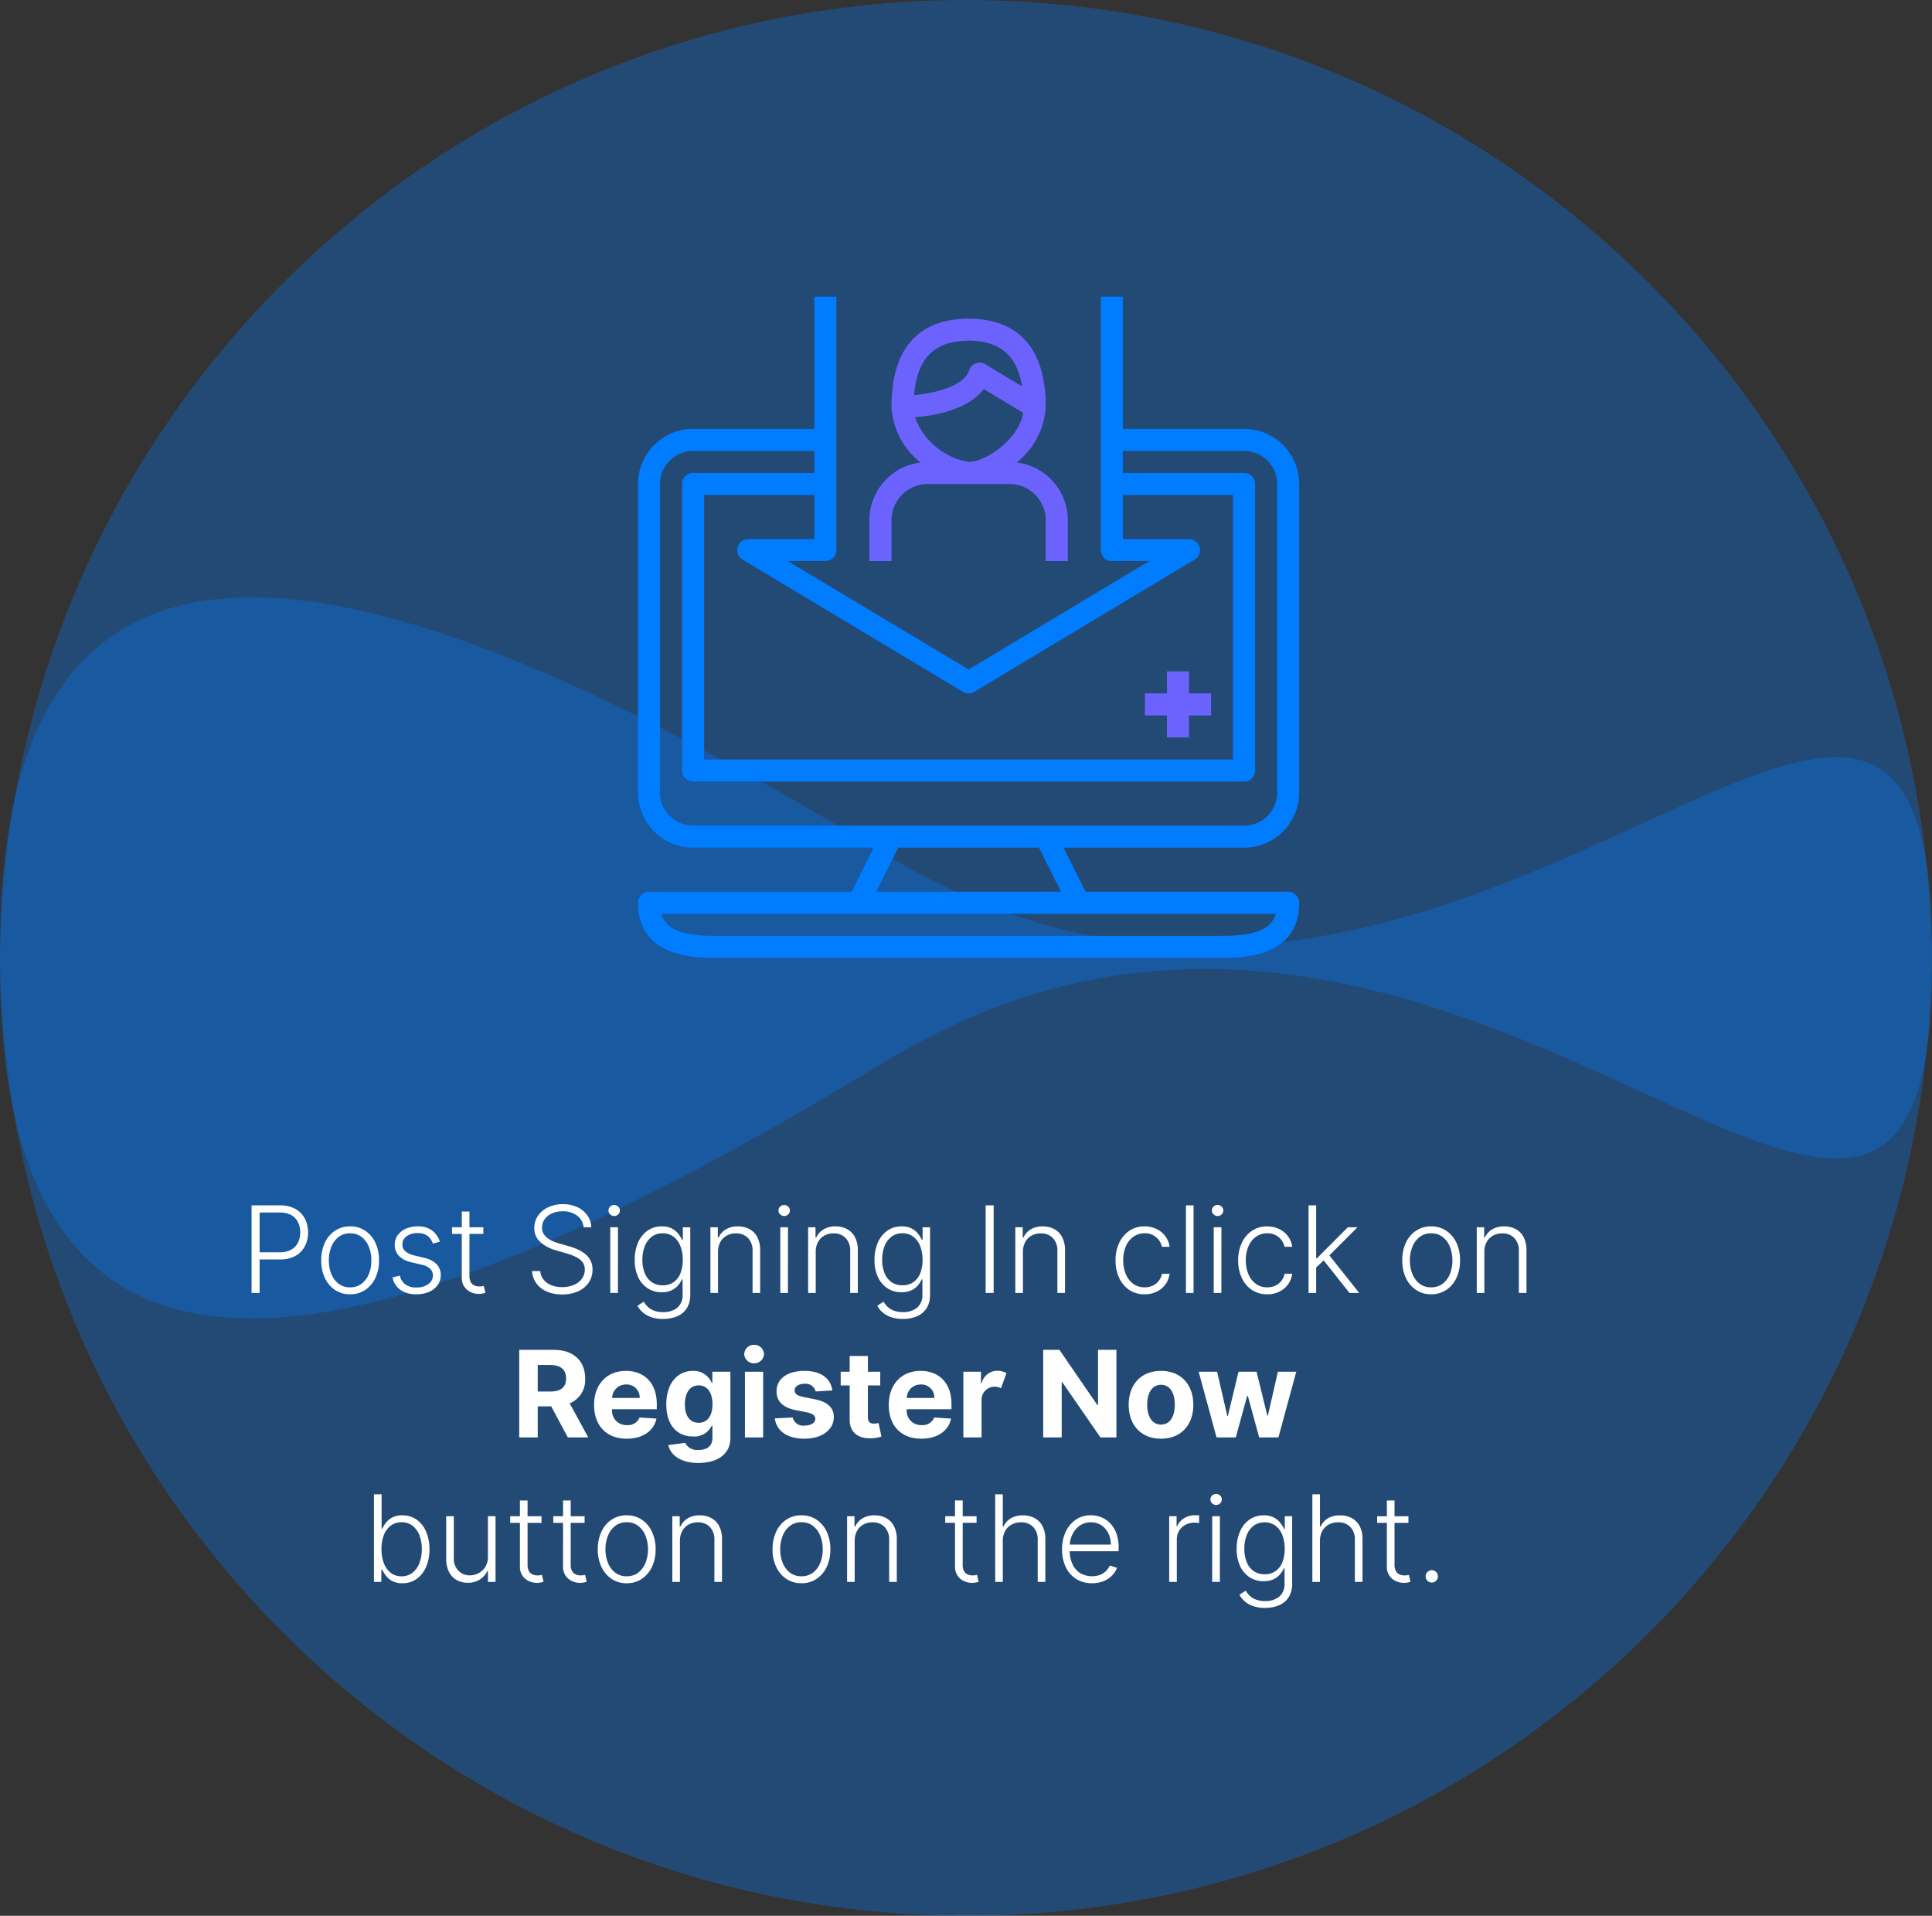 <svg xmlns="http://www.w3.org/2000/svg" width="320.982" height="318.249" viewBox="0 0 320.982 318.249">
  <rect x="0" y="0" width="320.982" height="318.249" fill="#333333" stroke="none"/>
  <g id="click-3" transform="translate(-4.62)">
    <path id="shape_bg" data-name="shape / bg" d="M1240.491,7162c88.636,0,160.491,71.9,160.491,160.592s-78.69-42.052-173.73,15.66c-75.778,46.01-147.251,73.033-147.251-15.66S1151.854,7162,1240.491,7162Z" transform="translate(-1075.38 -7162)" fill="#007cff" fill-rule="evenodd" opacity="0.32"/>
    <path id="shape_bg-2" data-name="shape / bg" d="M1240.491,7381.024c88.636,0,160.491-71.9,160.491-160.592s-78.69,42.053-173.73-15.66c-75.778-46.009-147.251-73.032-147.251,15.66S1151.854,7381.024,1240.491,7381.024Z" transform="translate(-1075.38 -7062.776)" fill="#007cff" fill-rule="evenodd" opacity="0.32"/>
    <g id="Group_3876" data-name="Group 3876" transform="translate(0 37.983)">
      <path id="Path_4027" data-name="Path 4027" d="M-108.583,0V-14.545h4.695a5.164,5.164,0,0,1,2.589.593,3.9,3.9,0,0,1,1.57,1.609,4.875,4.875,0,0,1,.529,2.287,4.923,4.923,0,0,1-.526,2.29,3.879,3.879,0,0,1-1.562,1.612,5.128,5.128,0,0,1-2.578.593h-3.693V-6.754h3.658a3.784,3.784,0,0,0,1.9-.43,2.748,2.748,0,0,0,1.126-1.175,3.745,3.745,0,0,0,.373-1.7,3.745,3.745,0,0,0-.373-1.7,2.721,2.721,0,0,0-1.129-1.172,3.863,3.863,0,0,0-1.914-.426h-3.331V0Zm16.371.227a4.417,4.417,0,0,1-2.5-.717A4.839,4.839,0,0,1-96.4-2.475a6.674,6.674,0,0,1-.611-2.93A6.755,6.755,0,0,1-96.4-8.356a4.8,4.8,0,0,1,1.694-1.989,4.433,4.433,0,0,1,2.5-.714,4.4,4.4,0,0,1,2.493.717,4.87,4.87,0,0,1,1.694,1.989A6.7,6.7,0,0,1-87.411-5.4a6.674,6.674,0,0,1-.611,2.93A4.839,4.839,0,0,1-89.716-.49,4.417,4.417,0,0,1-92.212.227Zm0-1.158a3.048,3.048,0,0,0,1.925-.611,3.8,3.8,0,0,0,1.2-1.626A5.944,5.944,0,0,0-88.683-5.4a6,6,0,0,0-.408-2.244,3.845,3.845,0,0,0-1.2-1.641,3.024,3.024,0,0,0-1.925-.618,3.028,3.028,0,0,0-1.921.618,3.833,3.833,0,0,0-1.2,1.641A6,6,0,0,0-95.742-5.4a5.944,5.944,0,0,0,.408,2.237,3.8,3.8,0,0,0,1.2,1.626A3.048,3.048,0,0,0-92.212-.93ZM-77.3-8.516l-1.158.327a3.045,3.045,0,0,0-.483-.888,2.2,2.2,0,0,0-.813-.632A2.916,2.916,0,0,0-81-9.943a2.977,2.977,0,0,0-1.818.526,1.617,1.617,0,0,0-.71,1.357,1.46,1.46,0,0,0,.487,1.14,3.541,3.541,0,0,0,1.5.692l1.648.4a4.094,4.094,0,0,1,2.056,1.058,2.541,2.541,0,0,1,.685,1.818,2.755,2.755,0,0,1-.511,1.641A3.412,3.412,0,0,1-79.084-.181,5.129,5.129,0,0,1-81.2.227a4.512,4.512,0,0,1-2.635-.721A3.255,3.255,0,0,1-85.16-2.578l1.214-.3a2.443,2.443,0,0,0,.92,1.47,3.01,3.01,0,0,0,1.808.5,3.271,3.271,0,0,0,2.01-.565,1.708,1.708,0,0,0,.753-1.417A1.529,1.529,0,0,0-78.9-4a2.7,2.7,0,0,0-1.335-.664l-1.783-.426a4.087,4.087,0,0,1-2.1-1.08A2.6,2.6,0,0,1-84.8-8a2.659,2.659,0,0,1,.49-1.587,3.288,3.288,0,0,1,1.349-1.076A4.689,4.689,0,0,1-81-11.058a3.882,3.882,0,0,1,2.4.678A3.762,3.762,0,0,1-77.3-8.516Zm7.223-2.393v1.1h-5.206v-1.1Zm-3.58-2.614h1.271V-2.848a2.063,2.063,0,0,0,.234,1.069,1.3,1.3,0,0,0,.611.547,2.032,2.032,0,0,0,.8.16,2.445,2.445,0,0,0,.426-.032q.178-.032.313-.067l.27,1.143A3.283,3.283,0,0,1-70.188.1a3.12,3.12,0,0,1-.668.06,3.084,3.084,0,0,1-1.339-.305,2.621,2.621,0,0,1-1.055-.909,2.6,2.6,0,0,1-.412-1.5Zm20.234,2.614A2.643,2.643,0,0,0-54.5-12.841a3.864,3.864,0,0,0-2.393-.717,4.3,4.3,0,0,0-1.786.348,2.912,2.912,0,0,0-1.207.962,2.349,2.349,0,0,0-.437,1.4,1.991,1.991,0,0,0,.249,1.009A2.383,2.383,0,0,0-59.4-9.1a4.737,4.737,0,0,0,.938.529,8.655,8.655,0,0,0,1.04.369l1.534.44a10.848,10.848,0,0,1,1.392.49,5.747,5.747,0,0,1,1.275.749,3.478,3.478,0,0,1,.93,1.1,3.233,3.233,0,0,1,.352,1.559,3.766,3.766,0,0,1-.6,2.1A4.148,4.148,0,0,1-54.279-.295a6.191,6.191,0,0,1-2.706.543,6.223,6.223,0,0,1-2.578-.494,4.163,4.163,0,0,1-1.719-1.367,3.854,3.854,0,0,1-.7-2.024h1.364a2.539,2.539,0,0,0,.568,1.456,3.111,3.111,0,0,0,1.293.906,4.869,4.869,0,0,0,1.776.309,4.848,4.848,0,0,0,1.935-.366,3.186,3.186,0,0,0,1.335-1.023,2.5,2.5,0,0,0,.487-1.531,1.978,1.978,0,0,0-.384-1.239,3,3,0,0,0-1.069-.842,9.606,9.606,0,0,0-1.587-.6l-1.74-.511a6.465,6.465,0,0,1-2.656-1.413,3.043,3.043,0,0,1-.945-2.3,3.49,3.49,0,0,1,.629-2.063,4.207,4.207,0,0,1,1.7-1.392,5.665,5.665,0,0,1,2.418-.5,5.521,5.521,0,0,1,2.4.5A4.185,4.185,0,0,1-52.8-12.887a3.594,3.594,0,0,1,.657,1.978ZM-48.988,0V-10.909h1.278L-47.717,0Zm.653-12.777a.969.969,0,0,1-.678-.277.834.834,0,0,1-.273-.639.842.842,0,0,1,.273-.646.934.934,0,0,1,.671-.27.968.968,0,0,1,.671.273.831.831,0,0,1,.273.643.845.845,0,0,1-.273.643A.919.919,0,0,1-48.335-12.777Zm8.132,17.1a6.017,6.017,0,0,1-1.953-.288,4.238,4.238,0,0,1-1.413-.785,3.749,3.749,0,0,1-.895-1.115l1.037-.682a3.9,3.9,0,0,0,.629.81,3.09,3.09,0,0,0,1.03.661,4.108,4.108,0,0,0,1.566.263,3.6,3.6,0,0,0,2.34-.724A2.731,2.731,0,0,0-36.971.206V-2.251h-.114a4.235,4.235,0,0,1-.632.991,3.237,3.237,0,0,1-1.076.82,3.706,3.706,0,0,1-1.644.327A4.215,4.215,0,0,1-42.756-.76a4.385,4.385,0,0,1-1.591-1.85,6.574,6.574,0,0,1-.579-2.873,7.046,7.046,0,0,1,.565-2.912,4.62,4.62,0,0,1,1.58-1.96,4.052,4.052,0,0,1,2.365-.7,3.513,3.513,0,0,1,1.662.352,3.244,3.244,0,0,1,1.062.87,5.327,5.327,0,0,1,.629,1.009h.128v-2.081H-35.7V.284a4.067,4.067,0,0,1-.589,2.28,3.516,3.516,0,0,1-1.605,1.325A5.875,5.875,0,0,1-40.2,4.318Zm-.085-5.589a3.116,3.116,0,0,0,1.8-.508,3.2,3.2,0,0,0,1.143-1.46,5.857,5.857,0,0,0,.4-2.266,6.152,6.152,0,0,0-.391-2.269,3.572,3.572,0,0,0-1.133-1.562,2.885,2.885,0,0,0-1.815-.572,2.9,2.9,0,0,0-1.847.589,3.606,3.606,0,0,0-1.136,1.587A6.163,6.163,0,0,0-43.654-5.5,5.792,5.792,0,0,0-43.263-3.3,3.321,3.321,0,0,0-42.12-1.808,3.076,3.076,0,0,0-40.288-1.271Zm9.2-5.547V0h-1.264V-10.909h1.229V-9.2H-31a3.067,3.067,0,0,1,1.2-1.346,3.733,3.733,0,0,1,2.013-.508,3.958,3.958,0,0,1,1.935.458,3.173,3.173,0,0,1,1.3,1.346,4.655,4.655,0,0,1,.465,2.18V0h-1.264V-6.989a2.94,2.94,0,0,0-.749-2.124,2.65,2.65,0,0,0-2.006-.781,3.1,3.1,0,0,0-1.527.369A2.677,2.677,0,0,0-30.7-8.462,3.318,3.318,0,0,0-31.083-6.818ZM-20.742,0V-10.909h1.278L-19.471,0Zm.653-12.777a.969.969,0,0,1-.678-.277.834.834,0,0,1-.273-.639.842.842,0,0,1,.273-.646.934.934,0,0,1,.671-.27.968.968,0,0,1,.671.273.831.831,0,0,1,.273.643.845.845,0,0,1-.273.643A.919.919,0,0,1-20.089-12.777Zm5.234,5.959V0h-1.264V-10.909h1.229V-9.2h.114a3.067,3.067,0,0,1,1.2-1.346,3.733,3.733,0,0,1,2.013-.508,3.958,3.958,0,0,1,1.935.458,3.173,3.173,0,0,1,1.3,1.346,4.655,4.655,0,0,1,.465,2.18V0H-9.13V-6.989a2.94,2.94,0,0,0-.749-2.124,2.65,2.65,0,0,0-2.006-.781,3.1,3.1,0,0,0-1.527.369,2.677,2.677,0,0,0-1.055,1.062A3.318,3.318,0,0,0-14.854-6.818ZM-.366,4.318a6.018,6.018,0,0,1-1.953-.288,4.238,4.238,0,0,1-1.413-.785,3.749,3.749,0,0,1-.895-1.115l1.037-.682a3.9,3.9,0,0,0,.629.81,3.09,3.09,0,0,0,1.03.661,4.108,4.108,0,0,0,1.566.263,3.6,3.6,0,0,0,2.34-.724A2.731,2.731,0,0,0,2.866.206V-2.251H2.752a4.235,4.235,0,0,1-.632.991,3.237,3.237,0,0,1-1.076.82A3.706,3.706,0,0,1-.6-.114,4.215,4.215,0,0,1-2.919-.76,4.385,4.385,0,0,1-4.51-2.61a6.574,6.574,0,0,1-.579-2.873,7.046,7.046,0,0,1,.565-2.912,4.62,4.62,0,0,1,1.58-1.96,4.052,4.052,0,0,1,2.365-.7,3.513,3.513,0,0,1,1.662.352,3.244,3.244,0,0,1,1.062.87,5.327,5.327,0,0,1,.629,1.009H2.9v-2.081H4.137V.284a4.067,4.067,0,0,1-.589,2.28A3.516,3.516,0,0,1,1.942,3.888,5.875,5.875,0,0,1-.366,4.318ZM-.451-1.271a3.116,3.116,0,0,0,1.8-.508,3.2,3.2,0,0,0,1.143-1.46,5.857,5.857,0,0,0,.4-2.266A6.152,6.152,0,0,0,2.5-7.773,3.572,3.572,0,0,0,1.364-9.336,2.885,2.885,0,0,0-.451-9.908,2.9,2.9,0,0,0-2.3-9.318,3.606,3.606,0,0,0-3.434-7.731,6.163,6.163,0,0,0-3.817-5.5,5.792,5.792,0,0,0-3.427-3.3,3.321,3.321,0,0,0-2.283-1.808,3.076,3.076,0,0,0-.451-1.271ZM14.705-14.545V0H13.377V-14.545ZM19.57-6.818V0H18.306V-10.909h1.229V-9.2h.114a3.067,3.067,0,0,1,1.2-1.346,3.733,3.733,0,0,1,2.013-.508,3.958,3.958,0,0,1,1.935.458,3.173,3.173,0,0,1,1.3,1.346,4.655,4.655,0,0,1,.465,2.18V0H25.295V-6.989a2.94,2.94,0,0,0-.749-2.124,2.65,2.65,0,0,0-2.006-.781,3.1,3.1,0,0,0-1.527.369,2.677,2.677,0,0,0-1.055,1.062A3.318,3.318,0,0,0,19.57-6.818ZM39.783.227A4.44,4.44,0,0,1,37.237-.5a4.836,4.836,0,0,1-1.68-2,6.744,6.744,0,0,1-.6-2.9,6.725,6.725,0,0,1,.607-2.919,4.887,4.887,0,0,1,1.687-2.006,4.377,4.377,0,0,1,2.507-.728,4.552,4.552,0,0,1,1.982.423A3.93,3.93,0,0,1,43.21-9.45a3.807,3.807,0,0,1,.728,1.779H42.66a2.849,2.849,0,0,0-.955-1.58,2.824,2.824,0,0,0-1.921-.657,3.129,3.129,0,0,0-1.847.565,3.737,3.737,0,0,0-1.254,1.57,5.632,5.632,0,0,0-.451,2.326,5.872,5.872,0,0,0,.44,2.347,3.736,3.736,0,0,0,1.239,1.594,3.118,3.118,0,0,0,1.871.575A3.157,3.157,0,0,0,41.108-1.2a2.742,2.742,0,0,0,1.009-.778,2.746,2.746,0,0,0,.55-1.2h1.278a3.9,3.9,0,0,1-.7,1.758A3.886,3.886,0,0,1,41.8-.213,4.473,4.473,0,0,1,39.783.227Zm8.132-14.773V0H46.651V-14.545ZM51.268,0V-10.909h1.278L52.539,0Zm.653-12.777a.969.969,0,0,1-.678-.277.834.834,0,0,1-.273-.639.842.842,0,0,1,.273-.646.934.934,0,0,1,.671-.27.968.968,0,0,1,.671.273.831.831,0,0,1,.273.643.845.845,0,0,1-.273.643A.919.919,0,0,1,51.921-12.777Zm8.232,13A4.44,4.44,0,0,1,57.607-.5a4.836,4.836,0,0,1-1.68-2,6.744,6.744,0,0,1-.6-2.9,6.725,6.725,0,0,1,.607-2.919,4.887,4.887,0,0,1,1.687-2.006,4.377,4.377,0,0,1,2.507-.728,4.552,4.552,0,0,1,1.982.423A3.93,3.93,0,0,1,63.58-9.45a3.807,3.807,0,0,1,.728,1.779H63.029a2.849,2.849,0,0,0-.955-1.58,2.824,2.824,0,0,0-1.921-.657,3.129,3.129,0,0,0-1.847.565,3.737,3.737,0,0,0-1.254,1.57A5.632,5.632,0,0,0,56.6-5.447a5.872,5.872,0,0,0,.44,2.347,3.736,3.736,0,0,0,1.239,1.594,3.118,3.118,0,0,0,1.871.575A3.157,3.157,0,0,0,61.477-1.2a2.742,2.742,0,0,0,1.009-.778,2.746,2.746,0,0,0,.55-1.2h1.278a3.9,3.9,0,0,1-.7,1.758A3.886,3.886,0,0,1,62.173-.213,4.473,4.473,0,0,1,60.153.227Zm8.018-4.347-.014-1.655h.284l5.114-5.135h1.6L70.1-5.852l-.114.021ZM67.021,0V-14.545h1.264V0Zm6.8,0L69.386-5.6l.909-.874L75.437,0ZM87.39.227a4.417,4.417,0,0,1-2.5-.717A4.839,4.839,0,0,1,83.2-2.475a6.674,6.674,0,0,1-.611-2.93A6.755,6.755,0,0,1,83.2-8.356a4.8,4.8,0,0,1,1.694-1.989,4.433,4.433,0,0,1,2.5-.714,4.4,4.4,0,0,1,2.493.717,4.87,4.87,0,0,1,1.694,1.989A6.7,6.7,0,0,1,92.191-5.4a6.674,6.674,0,0,1-.611,2.93A4.839,4.839,0,0,1,89.886-.49,4.417,4.417,0,0,1,87.39.227Zm0-1.158a3.048,3.048,0,0,0,1.925-.611,3.8,3.8,0,0,0,1.2-1.626A5.944,5.944,0,0,0,90.92-5.4a6,6,0,0,0-.408-2.244,3.845,3.845,0,0,0-1.2-1.641,3.024,3.024,0,0,0-1.925-.618,3.028,3.028,0,0,0-1.921.618,3.833,3.833,0,0,0-1.2,1.641A6,6,0,0,0,83.86-5.4a5.944,5.944,0,0,0,.408,2.237,3.8,3.8,0,0,0,1.2,1.626A3.048,3.048,0,0,0,87.39-.93Zm8.842-5.888V0H94.968V-10.909H96.2V-9.2h.114a3.067,3.067,0,0,1,1.2-1.346,3.733,3.733,0,0,1,2.013-.508,3.958,3.958,0,0,1,1.935.458,3.172,3.172,0,0,1,1.3,1.346,4.655,4.655,0,0,1,.465,2.18V0h-1.264V-6.989a2.94,2.94,0,0,0-.749-2.124A2.65,2.65,0,0,0,99.2-9.893a3.1,3.1,0,0,0-1.527.369,2.677,2.677,0,0,0-1.055,1.062A3.318,3.318,0,0,0,96.232-6.818ZM-64.116,24h3.075V18.844H-58.8L-56.04,24h3.395l-3.089-5.653a4.193,4.193,0,0,0,2.571-4.141c0-2.891-1.911-4.751-5.213-4.751h-5.739Zm3.075-7.628v-4.4h2.074c1.776,0,2.635.788,2.635,2.237s-.859,2.166-2.621,2.166Zm14.78,7.841c2.7,0,4.517-1.314,4.943-3.338l-2.8-.185a2.055,2.055,0,0,1-2.1,1.264,2.372,2.372,0,0,1-2.472-2.628V19.32h7.429v-.831c0-3.707-2.244-5.54-5.128-5.54-3.21,0-5.291,2.28-5.291,5.646C-51.673,22.054-49.62,24.213-46.261,24.213Zm-2.422-6.768a2.3,2.3,0,0,1,2.351-2.237,2.15,2.15,0,0,1,2.23,2.237Zm14.318,10.8c3.118,0,5.334-1.42,5.334-4.141V13.091h-3v1.832h-.114a3.236,3.236,0,0,0-3.118-1.974c-2.393,0-4.418,1.861-4.418,5.575,0,3.629,1.967,5.32,4.425,5.32a3.168,3.168,0,0,0,3.111-1.776h.128v2c0,1.428-.959,2.01-2.273,2.01A2.227,2.227,0,0,1-36.552,24.9l-2.8.376C-38.988,26.926-37.3,28.247-34.364,28.247Zm.064-6.676c-1.484,0-2.294-1.179-2.294-3.061,0-1.854.8-3.153,2.294-3.153,1.47,0,2.294,1.243,2.294,3.153S-32.844,21.571-34.3,21.571ZM-26.616,24h3.026V13.091h-3.026Zm1.52-12.315a1.594,1.594,0,0,0,1.641-1.534A1.593,1.593,0,0,0-25.1,8.624a1.591,1.591,0,0,0-1.634,1.527A1.592,1.592,0,0,0-25.1,11.685Zm13,4.517c-.27-2.01-1.889-3.253-4.645-3.253-2.791,0-4.631,1.293-4.624,3.395-.007,1.634,1.023,2.692,3.153,3.118l1.889.376c.952.192,1.385.54,1.4,1.087-.014.646-.717,1.108-1.776,1.108a1.774,1.774,0,0,1-1.982-1.349l-2.976.156c.284,2.088,2.06,3.374,4.95,3.374,2.827,0,4.851-1.442,4.858-3.594-.007-1.577-1.037-2.521-3.153-2.955l-1.974-.4c-1.016-.22-1.392-.568-1.385-1.094-.007-.653.732-1.08,1.669-1.08a1.7,1.7,0,0,1,1.825,1.278Zm7.962-3.111H-6.19V10.477H-9.215v2.614h-1.491v2.273h1.491v5.682c-.014,2.138,1.442,3.2,3.636,3.1a5.885,5.885,0,0,0,1.641-.284l-.476-2.251a4.133,4.133,0,0,1-.753.1c-.6,0-1.023-.227-1.023-1.065V15.364h2.053ZM2.688,24.213c2.7,0,4.517-1.314,4.943-3.338l-2.8-.185a2.055,2.055,0,0,1-2.1,1.264A2.372,2.372,0,0,1,.266,19.327V19.32H7.7v-.831c0-3.707-2.244-5.54-5.128-5.54-3.21,0-5.291,2.28-5.291,5.646C-2.724,22.054-.671,24.213,2.688,24.213ZM.266,17.445a2.3,2.3,0,0,1,2.351-2.237,2.15,2.15,0,0,1,2.23,2.237ZM9.67,24H12.7V17.828a2.166,2.166,0,0,1,2.195-2.251,2.248,2.248,0,0,1,1.03.256l.909-2.5a2.871,2.871,0,0,0-1.491-.4,2.644,2.644,0,0,0-2.621,2.06H12.6v-1.9H9.67ZM35.1,9.455H32.042V18.6h-.128L25.636,9.455h-2.7V24h3.075V14.845h.107L32.447,24H35.1Zm7.408,14.759c3.31,0,5.369-2.266,5.369-5.625,0-3.381-2.06-5.639-5.369-5.639s-5.369,2.259-5.369,5.639C37.141,21.947,39.2,24.213,42.511,24.213Zm.014-2.344c-1.527,0-2.308-1.4-2.308-3.3s.781-3.31,2.308-3.31c1.5,0,2.28,1.406,2.28,3.31S44.023,21.869,42.525,21.869ZM51.737,24h3.2l1.875-6.861h.135L58.817,24h3.2l2.962-10.909H61.928l-1.662,7.287h-.092l-1.79-7.287h-3l-1.761,7.33h-.1l-1.69-7.33H48.768ZM-88.253,48V33.455h1.271v5.717h.114a4.783,4.783,0,0,1,.614-1.009,3.254,3.254,0,0,1,1.058-.87,3.491,3.491,0,0,1,1.658-.352,4.025,4.025,0,0,1,2.358.707A4.659,4.659,0,0,1-79.6,39.623a7.157,7.157,0,0,1,.568,2.951,7.24,7.24,0,0,1-.565,2.962,4.667,4.667,0,0,1-1.577,1.982,3.983,3.983,0,0,1-2.347.71,3.488,3.488,0,0,1-1.658-.355A3.29,3.29,0,0,1-86.243,47a4.955,4.955,0,0,1-.625-1.019h-.156V48ZM-87,42.553a6.457,6.457,0,0,0,.394,2.34,3.63,3.63,0,0,0,1.136,1.6,2.839,2.839,0,0,0,1.8.579,2.858,2.858,0,0,0,1.839-.6,3.716,3.716,0,0,0,1.143-1.623,6.388,6.388,0,0,0,.391-2.294,6.282,6.282,0,0,0-.387-2.266,3.649,3.649,0,0,0-1.14-1.6,2.892,2.892,0,0,0-1.847-.593,2.874,2.874,0,0,0-1.808.572,3.564,3.564,0,0,0-1.133,1.577A6.351,6.351,0,0,0-87,42.553Zm17.685,1.278v-6.74h1.264V48h-1.264V46.189h-.1a3.344,3.344,0,0,1-1.214,1.4,3.563,3.563,0,0,1-2.031.558,3.7,3.7,0,0,1-1.854-.458,3.194,3.194,0,0,1-1.271-1.346,4.685,4.685,0,0,1-.462-2.18V37.091h1.264V44.08a2.831,2.831,0,0,0,.753,2.056,2.571,2.571,0,0,0,1.932.778,3.036,3.036,0,0,0,1.42-.355,2.932,2.932,0,0,0,1.122-1.04A3.058,3.058,0,0,0-69.318,43.831Zm8.9-6.74v1.1h-5.206v-1.1ZM-64,34.477h1.271V45.152a2.063,2.063,0,0,0,.234,1.069,1.3,1.3,0,0,0,.611.547,2.032,2.032,0,0,0,.8.16,2.445,2.445,0,0,0,.426-.032q.178-.032.313-.067l.27,1.143a3.283,3.283,0,0,1-.455.131,3.119,3.119,0,0,1-.668.06,3.084,3.084,0,0,1-1.339-.305,2.621,2.621,0,0,1-1.055-.909A2.6,2.6,0,0,1-64,45.45Zm10.746,2.614v1.1h-5.206v-1.1Zm-3.58-2.614h1.271V45.152a2.063,2.063,0,0,0,.234,1.069,1.3,1.3,0,0,0,.611.547,2.032,2.032,0,0,0,.8.16,2.445,2.445,0,0,0,.426-.032q.178-.032.313-.067l.27,1.143a3.283,3.283,0,0,1-.455.131,3.119,3.119,0,0,1-.668.06,3.084,3.084,0,0,1-1.339-.305,2.621,2.621,0,0,1-1.055-.909,2.6,2.6,0,0,1-.412-1.5Zm10.575,13.75a4.417,4.417,0,0,1-2.5-.717,4.839,4.839,0,0,1-1.694-1.985,6.674,6.674,0,0,1-.611-2.93,6.755,6.755,0,0,1,.611-2.951,4.8,4.8,0,0,1,1.694-1.989,4.433,4.433,0,0,1,2.5-.714,4.4,4.4,0,0,1,2.493.717,4.87,4.87,0,0,1,1.694,1.989,6.7,6.7,0,0,1,.614,2.947,6.674,6.674,0,0,1-.611,2.93,4.839,4.839,0,0,1-1.694,1.985A4.417,4.417,0,0,1-46.257,48.227Zm0-1.158a3.048,3.048,0,0,0,1.925-.611,3.8,3.8,0,0,0,1.2-1.626,5.944,5.944,0,0,0,.408-2.237,6,6,0,0,0-.408-2.244,3.845,3.845,0,0,0-1.2-1.641,3.024,3.024,0,0,0-1.925-.618,3.028,3.028,0,0,0-1.921.618,3.833,3.833,0,0,0-1.2,1.641,6,6,0,0,0-.408,2.244,5.944,5.944,0,0,0,.408,2.237,3.8,3.8,0,0,0,1.2,1.626A3.048,3.048,0,0,0-46.257,47.07Zm8.842-5.888V48h-1.264V37.091h1.229V38.8h.114a3.067,3.067,0,0,1,1.2-1.346,3.733,3.733,0,0,1,2.013-.508,3.958,3.958,0,0,1,1.935.458,3.173,3.173,0,0,1,1.3,1.346,4.655,4.655,0,0,1,.465,2.18V48H-31.69V41.011a2.94,2.94,0,0,0-.749-2.124,2.65,2.65,0,0,0-2.006-.781,3.1,3.1,0,0,0-1.527.369,2.677,2.677,0,0,0-1.055,1.062A3.318,3.318,0,0,0-37.415,41.182Zm20.192,7.045a4.417,4.417,0,0,1-2.5-.717,4.839,4.839,0,0,1-1.694-1.985,6.674,6.674,0,0,1-.611-2.93,6.755,6.755,0,0,1,.611-2.951,4.8,4.8,0,0,1,1.694-1.989,4.433,4.433,0,0,1,2.5-.714,4.4,4.4,0,0,1,2.493.717,4.87,4.87,0,0,1,1.694,1.989,6.7,6.7,0,0,1,.614,2.947,6.674,6.674,0,0,1-.611,2.93,4.839,4.839,0,0,1-1.694,1.985A4.417,4.417,0,0,1-17.223,48.227Zm0-1.158a3.048,3.048,0,0,0,1.925-.611,3.8,3.8,0,0,0,1.2-1.626,5.944,5.944,0,0,0,.408-2.237,6,6,0,0,0-.408-2.244,3.845,3.845,0,0,0-1.2-1.641,3.024,3.024,0,0,0-1.925-.618,3.028,3.028,0,0,0-1.921.618,3.833,3.833,0,0,0-1.2,1.641,6,6,0,0,0-.408,2.244,5.944,5.944,0,0,0,.408,2.237,3.8,3.8,0,0,0,1.2,1.626A3.048,3.048,0,0,0-17.223,47.07Zm8.842-5.888V48H-9.645V37.091h1.229V38.8H-8.3a3.067,3.067,0,0,1,1.2-1.346,3.733,3.733,0,0,1,2.013-.508,3.958,3.958,0,0,1,1.935.458,3.173,3.173,0,0,1,1.3,1.346,4.655,4.655,0,0,1,.465,2.18V48H-2.656V41.011a2.94,2.94,0,0,0-.749-2.124,2.65,2.65,0,0,0-2.006-.781,3.1,3.1,0,0,0-1.527.369,2.677,2.677,0,0,0-1.055,1.062A3.318,3.318,0,0,0-8.381,41.182Zm20.249-4.091v1.1H6.662v-1.1Zm-3.58-2.614H9.56V45.152a2.063,2.063,0,0,0,.234,1.069,1.3,1.3,0,0,0,.611.547,2.032,2.032,0,0,0,.8.16,2.445,2.445,0,0,0,.426-.032q.178-.032.313-.067l.27,1.143a3.283,3.283,0,0,1-.455.131,3.119,3.119,0,0,1-.668.06,3.084,3.084,0,0,1-1.339-.305A2.529,2.529,0,0,1,8.288,45.45Zm7.94,6.7V48H14.964V33.455h1.264V38.8h.114a3.051,3.051,0,0,1,1.19-1.349,3.789,3.789,0,0,1,2.042-.5,4.019,4.019,0,0,1,1.946.455,3.166,3.166,0,0,1,1.307,1.342,4.642,4.642,0,0,1,.469,2.188V48H22.024V41.011a2.937,2.937,0,0,0-.749-2.127,2.675,2.675,0,0,0-2.021-.778,3.213,3.213,0,0,0-1.555.369,2.7,2.7,0,0,0-1.076,1.062A3.27,3.27,0,0,0,16.229,41.182Zm14.815,7.045a4.8,4.8,0,0,1-2.642-.714,4.708,4.708,0,0,1-1.722-1.982,6.689,6.689,0,0,1-.607-2.923,6.766,6.766,0,0,1,.607-2.93,4.893,4.893,0,0,1,1.683-2.01,4.336,4.336,0,0,1,2.489-.728,4.647,4.647,0,0,1,1.712.323,4.256,4.256,0,0,1,1.481.987,4.736,4.736,0,0,1,1.04,1.669,6.657,6.657,0,0,1,.384,2.376v.625H26.946V41.807h7.23a4.159,4.159,0,0,0-.423-1.893,3.354,3.354,0,0,0-1.172-1.332,3.29,3.29,0,0,0-3.555.064,3.778,3.778,0,0,0-1.232,1.463,4.541,4.541,0,0,0-.451,1.989v.668a5.331,5.331,0,0,0,.451,2.269,3.476,3.476,0,0,0,1.282,1.5,3.92,3.92,0,0,0,3.327.291,2.927,2.927,0,0,0,.987-.65,2.858,2.858,0,0,0,.607-.9l1.2.391a3.557,3.557,0,0,1-.813,1.271,4.163,4.163,0,0,1-1.406.934A4.986,4.986,0,0,1,31.044,48.227ZM43.871,48V37.091H45.1v1.676h.092a2.742,2.742,0,0,1,1.14-1.332,3.407,3.407,0,0,1,1.843-.508q.156,0,.348.007l.32.014v1.286q-.085-.014-.3-.043a3.5,3.5,0,0,0-.462-.028,3.14,3.14,0,0,0-1.516.359,2.685,2.685,0,0,0-1.431,2.433V48Zm7.145,0V37.091h1.278L52.287,48Zm.653-12.777a.969.969,0,0,1-.678-.277.892.892,0,0,1,0-1.286.934.934,0,0,1,.671-.27.968.968,0,0,1,.671.273.831.831,0,0,1,.273.643.845.845,0,0,1-.273.643A.919.919,0,0,1,51.669,35.223Zm8.132,17.1a6.018,6.018,0,0,1-1.953-.288,4.238,4.238,0,0,1-1.413-.785,3.749,3.749,0,0,1-.895-1.115l1.037-.682a3.9,3.9,0,0,0,.629.81,3.09,3.09,0,0,0,1.03.661,4.108,4.108,0,0,0,1.566.263,3.6,3.6,0,0,0,2.34-.724,2.731,2.731,0,0,0,.891-2.251V45.749h-.114a4.235,4.235,0,0,1-.632.991,3.236,3.236,0,0,1-1.076.82,3.706,3.706,0,0,1-1.644.327,4.215,4.215,0,0,1-2.319-.646,4.385,4.385,0,0,1-1.591-1.85,6.574,6.574,0,0,1-.579-2.873,7.046,7.046,0,0,1,.565-2.912,4.62,4.62,0,0,1,1.58-1.96,4.052,4.052,0,0,1,2.365-.7,3.513,3.513,0,0,1,1.662.352,3.244,3.244,0,0,1,1.062.87,5.327,5.327,0,0,1,.629,1.009h.128V37.091H64.3V48.284a4.067,4.067,0,0,1-.589,2.28,3.516,3.516,0,0,1-1.605,1.325A5.875,5.875,0,0,1,59.8,52.318Zm-.085-5.589a3.116,3.116,0,0,0,1.8-.508,3.2,3.2,0,0,0,1.143-1.46,5.857,5.857,0,0,0,.4-2.266,6.152,6.152,0,0,0-.391-2.269,3.572,3.572,0,0,0-1.133-1.562,3.176,3.176,0,0,0-3.661.018,3.606,3.606,0,0,0-1.136,1.587,6.163,6.163,0,0,0-.384,2.227A5.792,5.792,0,0,0,56.74,44.7a3.321,3.321,0,0,0,1.143,1.491A3.076,3.076,0,0,0,59.716,46.729Zm9.2-5.547V48H67.656V33.455H68.92V38.8h.114a3.051,3.051,0,0,1,1.19-1.349,3.789,3.789,0,0,1,2.042-.5,4.019,4.019,0,0,1,1.946.455,3.166,3.166,0,0,1,1.307,1.342,4.642,4.642,0,0,1,.469,2.188V48H74.716V41.011a2.937,2.937,0,0,0-.749-2.127,2.675,2.675,0,0,0-2.021-.778,3.213,3.213,0,0,0-1.555.369,2.7,2.7,0,0,0-1.076,1.062A3.27,3.27,0,0,0,68.92,41.182Zm14.7-4.091v1.1H78.416v-1.1Zm-3.58-2.614h1.271V45.152a2.063,2.063,0,0,0,.234,1.069,1.3,1.3,0,0,0,.611.547,2.032,2.032,0,0,0,.8.16,2.445,2.445,0,0,0,.426-.032q.178-.032.313-.067l.27,1.143a3.283,3.283,0,0,1-.455.131,3.119,3.119,0,0,1-.668.06,3.084,3.084,0,0,1-1.339-.305,2.529,2.529,0,0,1-1.467-2.408Zm7.465,13.629a1.025,1.025,0,0,1-.728-1.751,1.019,1.019,0,0,1,1.744.728.925.925,0,0,1-.135.508,1.082,1.082,0,0,1-.369.376A.963.963,0,0,1,87.507,48.107Z" transform="translate(155 176.799)" fill="#fff"/>
    </g>
    <g id="Enter" transform="translate(108.62 47.276)">
      <path id="Path_4019" data-name="Path 4019" d="M102.694,23.97H82.555V2H78.894V44.108a1.831,1.831,0,0,0,1.831,1.831h6.206l-30.007,18-30.007-18h6.206a1.831,1.831,0,0,0,1.831-1.831V2H31.293V23.97H11.154A9.165,9.165,0,0,0,2,33.124V84.386a9.165,9.165,0,0,0,9.154,9.154H41.146l-3.662,7.323H3.831A1.831,1.831,0,0,0,2,102.694c0,9.154,9.647,9.154,12.816,9.154H99.033c3.169,0,12.816,0,12.816-9.154a1.831,1.831,0,0,0-1.831-1.831H76.364L72.7,93.54h29.992a9.165,9.165,0,0,0,9.154-9.154V33.124A9.165,9.165,0,0,0,102.694,23.97ZM20.308,42.278a1.831,1.831,0,0,0-.943,3.4l36.616,21.97a1.831,1.831,0,0,0,1.886,0l36.616-21.97a1.831,1.831,0,0,0-.943-3.4H82.555V34.954h18.308V78.894H12.985V34.954H31.293v7.323Zm78.725,65.909H14.816c-6.084,0-8.294-1.408-8.932-3.662H107.965C107.326,106.779,105.116,108.187,99.033,108.187ZM72.27,100.863H41.578L45.24,93.54H68.608Zm35.917-16.477a5.492,5.492,0,0,1-5.492,5.492H11.154a5.492,5.492,0,0,1-5.492-5.492V33.124a5.492,5.492,0,0,1,5.492-5.492H31.293v3.662H11.154a1.831,1.831,0,0,0-1.831,1.831v47.6a1.831,1.831,0,0,0,1.831,1.831h91.54a1.831,1.831,0,0,0,1.831-1.831v-47.6a1.831,1.831,0,0,0-1.831-1.831H82.555V27.631h20.139a5.492,5.492,0,0,1,5.492,5.492Z" fill="#007cff"/>
      <path id="Path_4020" data-name="Path 4020" d="M23,37.5v6.774h3.662V37.5A6.042,6.042,0,0,1,32.7,31.462H46.251A6.042,6.042,0,0,1,52.293,37.5v6.774h3.662V37.5a9.672,9.672,0,0,0-8.489-9.619,12.708,12.708,0,0,0,4.828-9.238C52.293,6.541,45.323,4,39.477,4S26.662,6.541,26.662,18.646a12.708,12.708,0,0,0,4.828,9.244A9.672,9.672,0,0,0,23,37.5Zm7.578-17.127C33.712,20.118,39.366,19.17,42,15.7l6.543,3.925c-.734,4.489-6.258,8.175-9.068,8.175a11.534,11.534,0,0,1-8.9-7.418Zm8.9-12.715c5.2,0,8.056,2.457,8.874,7.583l-6.1-3.662a1.831,1.831,0,0,0-2.678.99c-.926,2.779-5.928,3.83-9.154,4.134C30.915,10.573,33.8,7.662,39.477,7.662Z" transform="translate(17.447 1.662)" fill="#6c63ff"/>
      <path id="Path_4021" data-name="Path 4021" d="M51.662,46.985h3.662V43.323h3.662V39.662H55.323V36H51.662v3.662H48v3.662h3.662Z" transform="translate(38.217 28.247)" fill="#6c63ff"/>
    </g>
  </g>
</svg>
